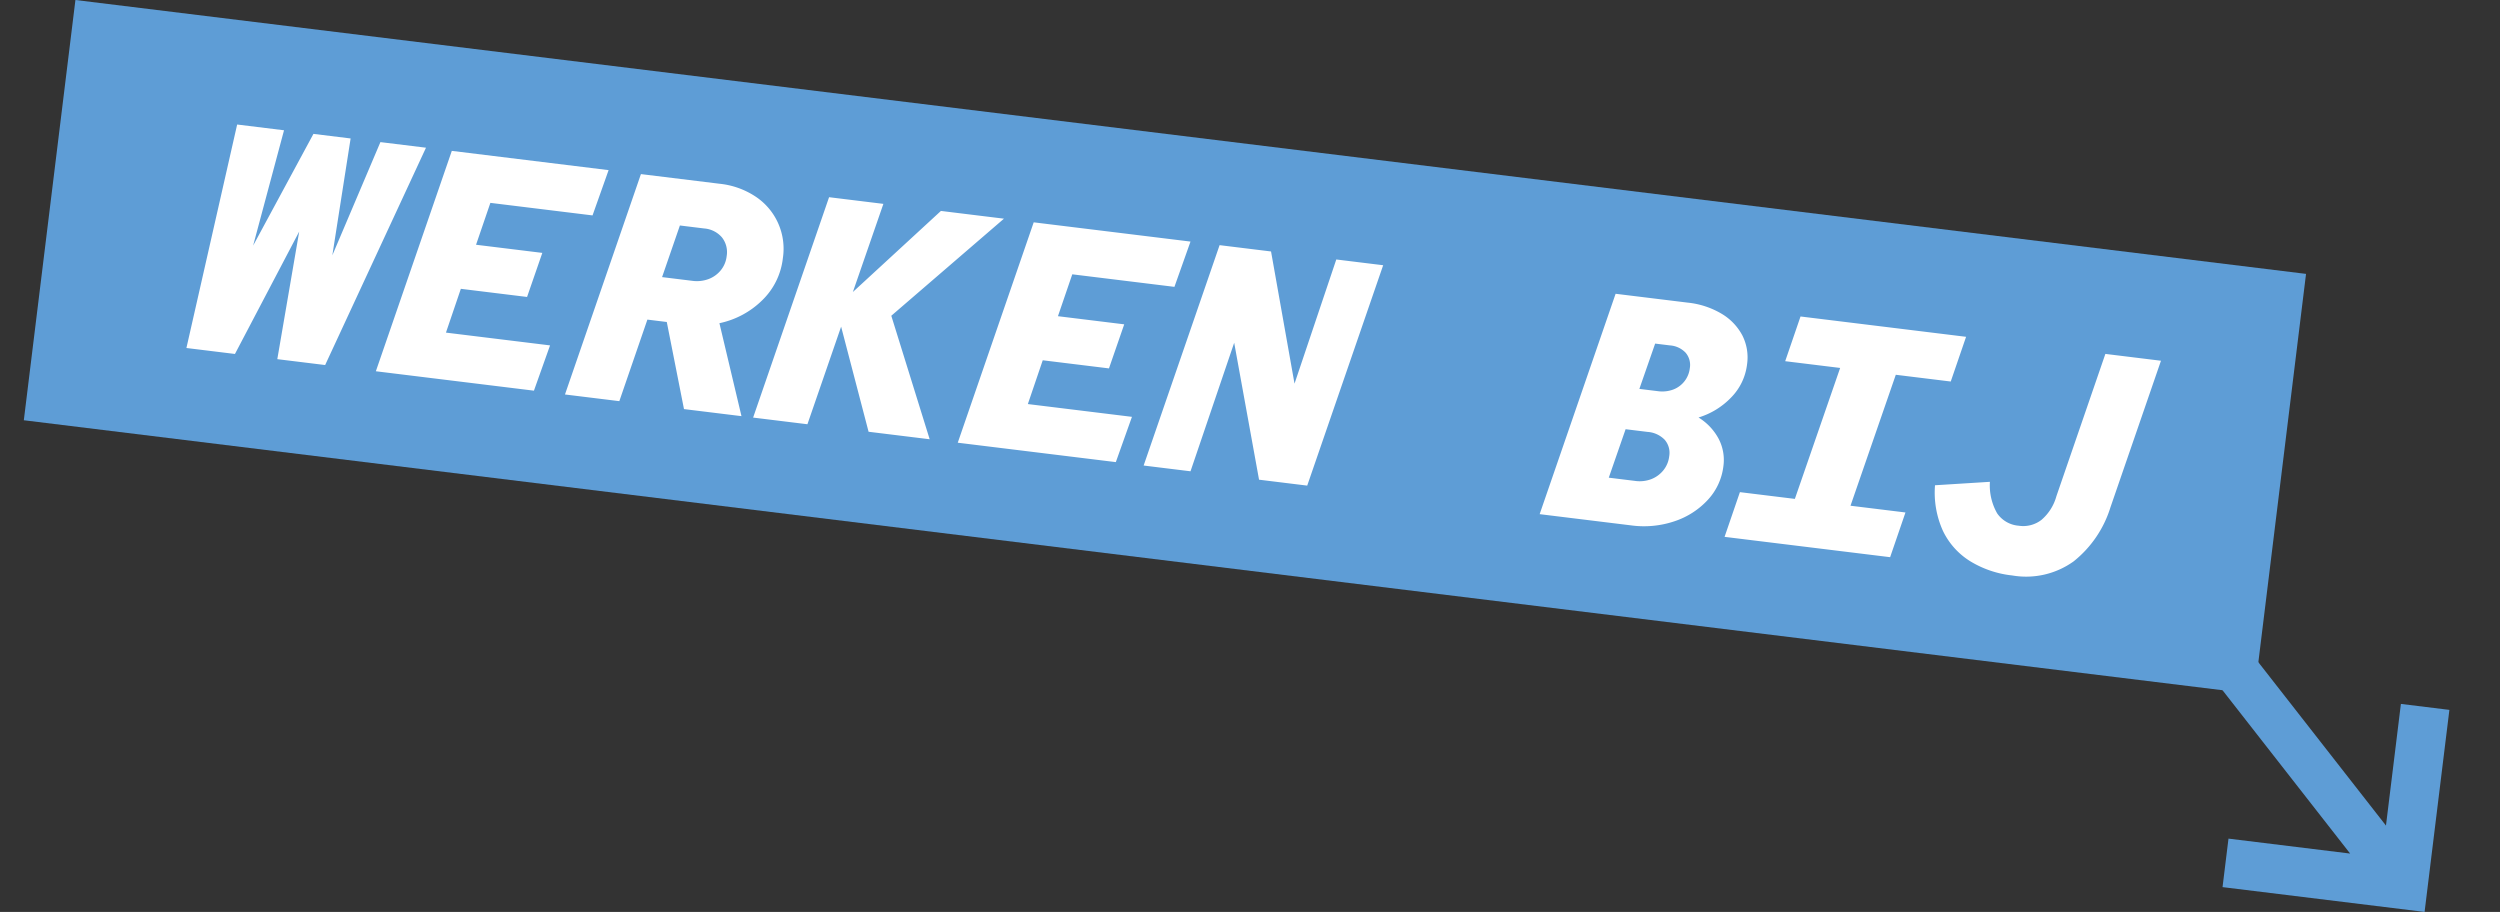 <svg xmlns="http://www.w3.org/2000/svg" width="153.513" height="55.997" viewBox="0 0 153.513 55.997"><rect x="0" y="0" width="153.513" height="55.997" fill="#333333" stroke="none"/><defs><style>.a{fill:#5e9dd6;}.b{fill:#fff;}</style></defs><g transform="translate(148.882 55.997) rotate(-173)"><rect class="a" width="138" height="26" transform="translate(12 12)"/><path class="a" d="M25,23.026,23.026,25,3,4.974V12.5H0V0H12.5V3H4.974Z" transform="translate(0 0)"/><path class="b" d="M9.917,20l1.42-14h2.9l-1.02,7.26L16.057,6h2.3l-.24,7.26L20.2,6h2.82L18.5,20h-2.96l.38-7.94-3,7.94Zm11.72,0,2.98-14h9.7l-.64,2.88h-6.32l-.56,2.66h4.1l-.6,2.8H26.2l-.58,2.78h6.44L31.417,20Zm11.7,0,2.98-14h4.86a4.9,4.9,0,0,1,2.31.52,3.841,3.841,0,0,1,2.11,3.54,4.254,4.254,0,0,1-.95,2.73,5.282,5.282,0,0,1-2.43,1.71l2.04,5.5H40.7L39,14.82H37.8L36.7,20Zm5.04-7.88h1.86a2.067,2.067,0,0,0,.99-.23,1.77,1.77,0,0,0,.68-.63,1.663,1.663,0,0,0,.25-.9,1.461,1.461,0,0,0-.43-1.11,1.6,1.6,0,0,0-1.15-.41h-1.5Zm6.6,7.88,2.98-14h3.36l-1.2,5.6L54.877,6h3.9l-6.14,6.76L55.9,20h-3.78l-2.46-6.2L48.337,20Zm12.66,0,2.98-14h9.7l-.64,2.88h-6.32l-.56,2.66h4.1l-.6,2.8H62.2l-.58,2.78h6.44L67.417,20Zm11.5,0,2.98-14H75.3l2.42,7.88L79.337,6h2.9l-2.98,14h-2.98l-2.54-8.16L72.037,20Zm24.5,0,2.98-14h4.46a5.107,5.107,0,0,1,2.14.42,3.405,3.405,0,0,1,1.43,1.16,2.99,2.99,0,0,1,.51,1.74,3.484,3.484,0,0,1-.71,2.12,4.66,4.66,0,0,1-1.85,1.48,3.441,3.441,0,0,1,1.38,1.14,2.806,2.806,0,0,1,.5,1.64,3.67,3.67,0,0,1-.69,2.16,4.849,4.849,0,0,1-1.87,1.56A5.858,5.858,0,0,1,99.3,20Zm5.14-8.38h1.14a1.95,1.95,0,0,0,.92-.21,1.594,1.594,0,0,0,.86-1.43,1.157,1.157,0,0,0-.37-.91,1.463,1.463,0,0,0-1.01-.33H99.4Zm-1.2,5.64H99.2a2.009,2.009,0,0,0,.98-.23,1.79,1.79,0,0,0,.67-.63,1.663,1.663,0,0,0,.25-.9,1.221,1.221,0,0,0-.4-.97,1.614,1.614,0,0,0-1.1-.35h-1.36Zm7.5,2.74.6-2.84h3.4l1.78-8.32h-3.4l.6-2.84H118.3l-.6,2.84h-3.4l-1.78,8.32h3.4l-.6,2.84Zm17.82.2a6.223,6.223,0,0,1-2.66-.55,4.463,4.463,0,0,1-1.89-1.64,5.689,5.689,0,0,1-.83-2.73l3.32-.62a3.462,3.462,0,0,0,.68,1.87,1.772,1.772,0,0,0,1.4.59,1.829,1.829,0,0,0,1.35-.53,2.935,2.935,0,0,0,.73-1.55L126.917,6h3.44l-1.98,9.3a6.815,6.815,0,0,1-1.84,3.58A5,5,0,0,1,122.9,20.2Z" transform="translate(150.548 37.621) rotate(180)"/></g></svg>